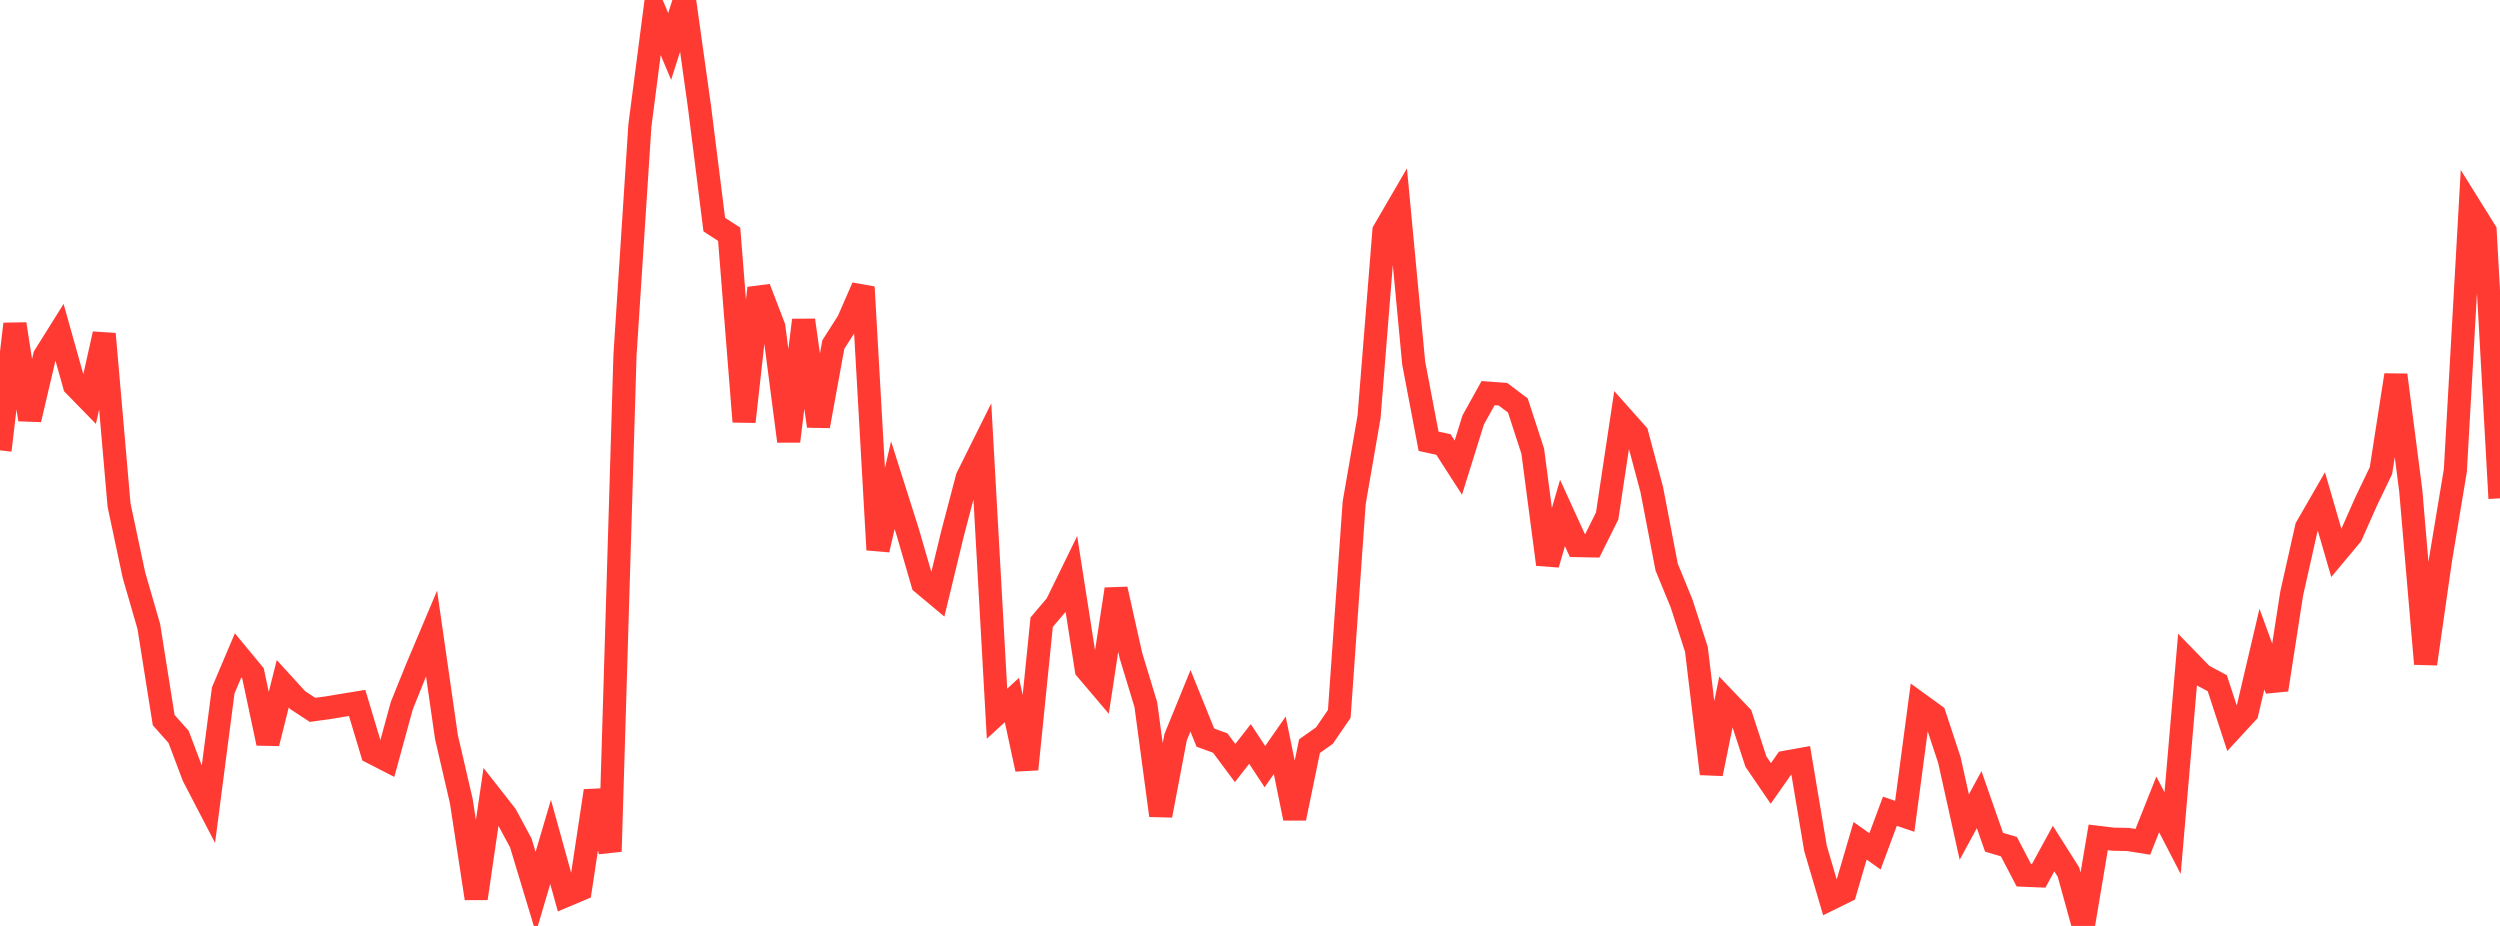 <?xml version="1.0" standalone="no"?>
<!DOCTYPE svg PUBLIC "-//W3C//DTD SVG 1.1//EN" "http://www.w3.org/Graphics/SVG/1.1/DTD/svg11.dtd">

<svg width="135" height="50" viewBox="0 0 135 50" preserveAspectRatio="none" 
  xmlns="http://www.w3.org/2000/svg"
  xmlns:xlink="http://www.w3.org/1999/xlink">


<polyline points="0.0, 24.318 0.804, 17.497 1.607, 22.656 2.411, 19.224 3.214, 17.941 4.018, 20.805 4.821, 21.628 5.625, 18.033 6.429, 27.275 7.232, 31.054 8.036, 33.829 8.839, 38.886 9.643, 39.789 10.446, 41.918 11.25, 43.465 12.054, 37.282 12.857, 35.388 13.661, 36.36 14.464, 40.137 15.268, 36.925 16.071, 37.805 16.875, 38.332 17.679, 38.223 18.482, 38.089 19.286, 37.958 20.089, 40.634 20.893, 41.046 21.696, 38.108 22.5, 36.114 23.304, 34.209 24.107, 39.796 24.911, 43.265 25.714, 48.515 26.518, 43.002 27.321, 44.026 28.125, 45.523 28.929, 48.184 29.732, 45.463 30.536, 48.365 31.339, 48.026 32.143, 42.706 32.946, 45.98 33.75, 19.17 34.554, 6.778 35.357, 0.592 36.161, 2.509 36.964, 0.0 37.768, 5.738 38.571, 12.129 39.375, 12.649 40.179, 22.771 40.982, 15.556 41.786, 17.652 42.589, 23.826 43.393, 17.289 44.196, 23.009 45.0, 18.606 45.804, 17.345 46.607, 15.504 47.411, 29.689 48.214, 26.201 49.018, 28.735 49.821, 31.499 50.625, 32.171 51.429, 28.845 52.232, 25.786 53.036, 24.171 53.839, 38.539 54.643, 37.802 55.446, 41.538 56.25, 33.598 57.054, 32.65 57.857, 31.006 58.661, 36.146 59.464, 37.092 60.268, 31.815 61.071, 35.405 61.875, 38.048 62.679, 44.035 63.482, 39.813 64.286, 37.843 65.089, 39.83 65.893, 40.125 66.696, 41.203 67.5, 40.173 68.304, 41.398 69.107, 40.246 69.911, 44.186 70.714, 40.29 71.518, 39.722 72.321, 38.551 73.125, 27.156 73.929, 22.51 74.732, 12.472 75.536, 11.09 76.339, 19.604 77.143, 23.828 77.946, 24.004 78.75, 25.252 79.554, 22.674 80.357, 21.229 81.161, 21.289 81.964, 21.895 82.768, 24.363 83.571, 30.475 84.375, 27.7 85.179, 29.461 85.982, 29.477 86.786, 27.864 87.589, 22.529 88.393, 23.431 89.196, 26.442 90.0, 30.626 90.804, 32.583 91.607, 35.068 92.411, 41.784 93.214, 37.832 94.018, 38.673 94.821, 41.129 95.625, 42.306 96.429, 41.158 97.232, 41.014 98.036, 45.809 98.839, 48.535 99.643, 48.14 100.446, 45.404 101.25, 45.973 102.054, 43.808 102.857, 44.081 103.661, 38.031 104.464, 38.613 105.268, 41.045 106.071, 44.662 106.875, 43.181 107.679, 45.482 108.482, 45.721 109.286, 47.261 110.089, 47.294 110.893, 45.823 111.696, 47.091 112.5, 50.0 113.304, 45.219 114.107, 45.316 114.911, 45.332 115.714, 45.459 116.518, 43.438 117.321, 44.99 118.125, 35.638 118.929, 36.463 119.732, 36.892 120.536, 39.348 121.339, 38.477 122.143, 35.05 122.946, 37.244 123.75, 32.054 124.554, 28.478 125.357, 27.084 126.161, 29.858 126.964, 28.898 127.768, 27.087 128.571, 25.413 129.375, 20.252 130.179, 26.479 130.982, 35.848 131.786, 30.237 132.589, 25.405 133.393, 11.184 134.196, 12.472 135.0, 26.911" fill="none" stroke="#ff3a33" stroke-width="1.25"/>

</svg>